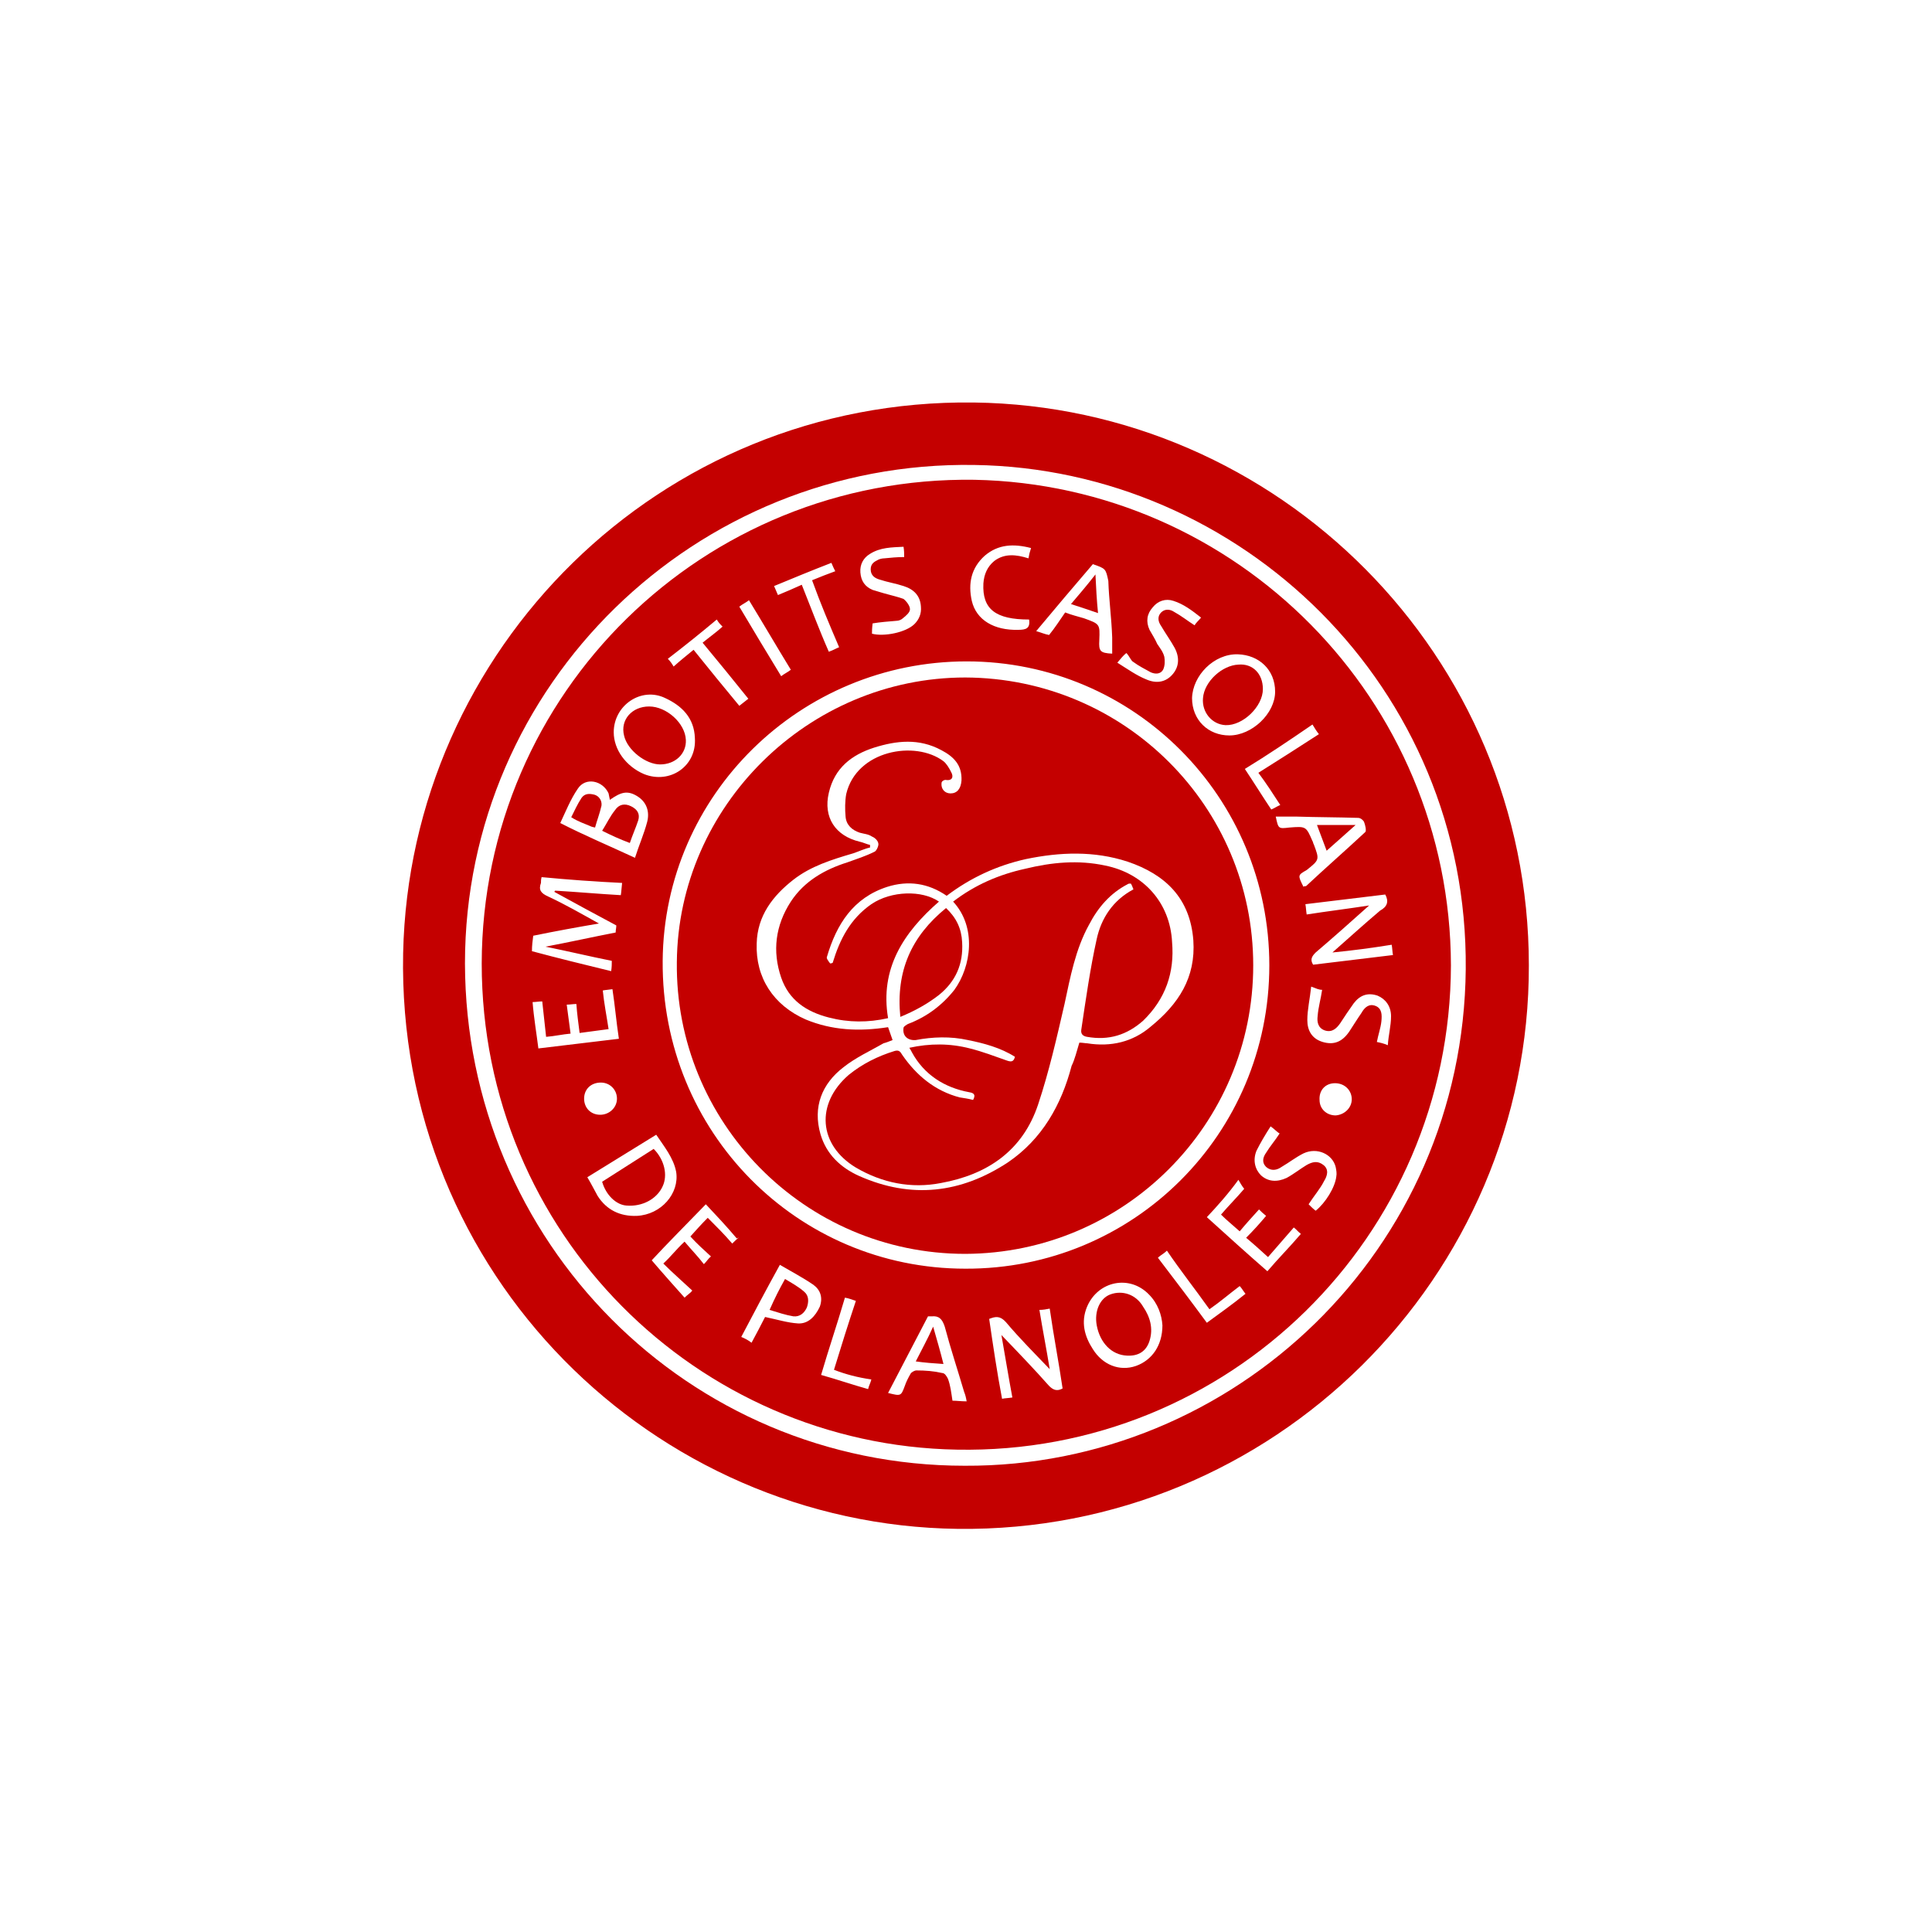 <?xml version="1.0" encoding="utf-8"?>
<!-- Generator: Adobe Illustrator 25.4.1, SVG Export Plug-In . SVG Version: 6.00 Build 0)  -->
<svg version="1.1" id="Capa_1" xmlns="http://www.w3.org/2000/svg" xmlns:xlink="http://www.w3.org/1999/xlink" x="0px" y="0px"
	 viewBox="0 0 300 300" style="enable-background:new 0 0 300 300;" xml:space="preserve">
<style type="text/css">
	.st0{fill:#C40000;}
</style>
<g>
	<path class="st0" d="M237.4,149.9c0.1,48.4-39.7,88.1-88.7,87.5c-47.2-0.6-87.1-39.5-86.1-89.4c1-47,39.7-86.1,88.6-85.5
		C198.5,63.1,237.4,101.8,237.4,149.9z M149.8,227.6c41.8,0.2,77.4-33.5,77.8-77.1c0.4-43.8-34.9-77.7-76.3-78.3
		c-43.3-0.7-79.1,34.1-79.1,77.4C72.3,192.9,106.9,227.6,149.8,227.6z"/>
	<path class="st0" d="M225.3,149.9c-0.1,42.1-34.5,76-76.7,75.2c-40.3-0.7-73.8-33.5-73.8-75.5c0.1-42.1,34.5-75.7,76.5-75.1
		C192,75.3,225.2,108.5,225.3,149.9z M197.1,149.9c0-26.1-21-47.2-47-47.2c-25.8,0-47,20.7-47.2,46.5c-0.2,26.6,20.9,47.8,47,47.8
		C176,197.1,197.1,176.1,197.1,149.9z M82.6,147.7c4.1,1.1,8.2,2.1,12.3,3.1c0.1-0.6,0.1-1.1,0.1-1.6c-3.5-0.7-6.8-1.5-10.3-2.2
		c3.7-0.7,7.3-1.5,10.9-2.2c0-0.4,0.1-0.7,0.1-1.1c-3.2-1.7-6.5-3.5-9.6-5.2c0-0.1,0-0.1,0.1-0.2c3.4,0.2,6.7,0.5,10.2,0.7
		c0.1-0.6,0.1-1.1,0.2-1.9c-4.2-0.2-8.3-0.5-12.5-0.9c-0.1,0.4-0.1,0.6-0.1,0.9c-0.4,1.1,0,1.6,1.1,2.1c2.6,1.2,5.2,2.7,7.9,4.2
		c-3.5,0.6-6.8,1.2-10.2,1.9C82.7,146.1,82.6,146.8,82.6,147.7z M98.6,133.2c0.6-1.9,1.4-3.7,1.9-5.6c0.4-1.6-0.1-3.1-1.6-4
		c-1.5-0.9-2.5-0.6-4.2,0.6c-0.1-0.4-0.1-0.6-0.2-1c-0.9-2-3.6-2.6-4.8-0.7c-1.1,1.6-1.9,3.6-2.7,5.3
		C90.7,129.7,94.5,131.3,98.6,133.2z M215.1,138.9c-4.1,0.5-8.2,1-12.4,1.5c0.1,0.5,0.1,1,0.2,1.6c3.2-0.5,6.5-0.9,9.7-1.4
		c-2.9,2.6-5.6,5-8.3,7.3c-0.6,0.6-0.9,1.1-0.4,1.9c4.1-0.5,8.2-1,12.4-1.5c-0.1-0.5-0.1-1.1-0.2-1.6c-3.1,0.5-6.1,0.9-9.2,1.2
		c2.5-2.2,4.8-4.3,7.4-6.5C215.4,140.8,215.7,140,215.1,138.9z M165,215.6c-0.6-4.1-1.4-8.2-2-12.4c-0.5,0.1-1,0.2-1.6,0.2
		c0.5,3.1,1.1,6.1,1.6,9.2c-2.4-2.5-4.7-4.8-6.8-7.3c-0.9-1-1.6-0.9-2.6-0.5c0.6,4.1,1.2,8.2,2,12.4c0.5-0.1,1-0.1,1.6-0.2
		c-0.6-3.2-1.1-6.3-1.7-9.7c2.6,2.7,5.1,5.3,7.4,7.9C163.5,215.8,164.1,216.1,165,215.6z M180.5,205.8c-0.1-1.6-0.7-3.4-2.1-4.8
		c-3-3.1-7.9-2.1-9.6,1.9c-1,2.4-0.4,4.6,0.9,6.6c1.5,2.4,4.1,3.5,6.7,2.6C178.9,211.2,180.5,208.9,180.5,205.8z M185.1,108.4
		c0,3.4,2.5,5.8,5.8,5.8c3.5,0,7.1-3.4,7.1-6.8c0-3.4-2.5-5.7-5.8-5.8C188.5,101.5,185.2,104.9,185.1,108.4z M95.3,113.7
		c0,2.7,1.9,5.3,4.7,6.5c4,1.6,8.2-1.2,7.9-5.6c-0.1-3.1-2-5-4.6-6.2C99.6,106.6,95.3,109.5,95.3,113.7z M91.2,182.8
		c0.6,1,1.1,2,1.6,2.9c1.4,2.2,3.5,3.2,6.1,3.1c3.8-0.2,6.6-3.5,6.1-6.8c-0.4-2.2-1.9-4-3.1-5.8C98.3,178.4,94.8,180.6,91.2,182.8z
		 M169.7,87.6c-3,3.5-5.8,6.8-8.8,10.4c0.7,0.2,1.4,0.5,2,0.6c0.9-1.1,1.6-2.2,2.5-3.5c1,0.4,1.9,0.6,2.9,0.9
		c2.5,0.9,2.5,0.9,2.4,3.4c-0.1,1.7,0.1,2,2,2.1c0-0.9,0-1.6,0-2.5c-0.1-3-0.5-5.8-0.6-8.8C171.7,88.3,171.7,88.3,169.7,87.6z
		 M150.1,217.6c-0.1-0.6-0.2-1-0.4-1.5c-1-3.4-2.1-6.7-3-10.1c-0.4-1.2-0.9-1.7-2-1.6c-0.2,0-0.5,0-0.6,0c-2.1,4-4.1,7.9-6.2,11.9
		c2,0.5,2,0.5,2.6-1.1c0.2-0.6,0.5-1.2,0.9-1.9c0.1-0.2,0.6-0.5,0.9-0.5c1.4,0,2.7,0.1,4,0.4c0.4,0,0.7,0.5,0.9,0.9
		c0.4,1.1,0.5,2.1,0.7,3.4C148.6,217.5,149.2,217.6,150.1,217.6z M202.4,137.7c0.1-0.1,0.2-0.1,0.4-0.1c3.1-2.9,6.2-5.6,9.2-8.4
		c0.2-0.2,0-1.1-0.2-1.6c-0.1-0.2-0.5-0.6-0.9-0.6c-3.2-0.1-6.5-0.1-9.6-0.2c-1.1,0-2.1,0-3.2,0c0.4,1.9,0.4,1.9,2.1,1.7
		c2.6-0.2,2.6-0.2,3.6,2.1c0.1,0.1,0.1,0.4,0.2,0.5c0.9,2.4,0.9,2.4-1.1,4C201.5,135.9,201.5,135.9,202.4,137.7z M106.3,192.8
		c1,1.2,2,2.2,3,3.5c0.5-0.5,0.7-0.9,1.1-1.2c-1.1-1-2.2-2-3.2-3.1c0.9-1,1.7-1.9,2.7-2.9c1.4,1.4,2.6,2.6,3.8,4
		c0.4-0.4,0.7-0.7,1.1-1c-0.1,0.1-0.2,0.1-0.4,0.2c-1.6-1.9-3.2-3.6-4.8-5.3c-3,3.1-6,6.1-8.4,8.7c1.7,2,3.5,4,5.1,5.8
		c0.5-0.5,0.9-0.7,1.2-1.1c-1.6-1.5-3-2.7-4.5-4.2C104.2,195.1,105,194,106.3,192.8z M187.4,189c3.2,2.9,6.3,5.7,9.4,8.4
		c1.7-2,3.5-3.8,5.2-5.8c-0.5-0.4-0.7-0.7-1.1-1c-1.4,1.6-2.6,3-4,4.6c-1.1-1-2.2-2-3.4-3c1.1-1.1,2.1-2.2,3.1-3.4
		c-0.5-0.4-0.7-0.6-1.1-1c-1,1.1-2,2.2-3,3.4c-1-0.9-2-1.7-2.9-2.6c1.2-1.4,2.5-2.7,3.6-4c-0.4-0.5-0.6-0.9-0.9-1.4
		C190.7,185.4,189,187.3,187.4,189z M118.8,204.5c1.9,0.4,3.5,0.9,5.1,1c1.6,0.1,2.7-1.1,3.4-2.6c0.5-1.4,0.1-2.6-1-3.4
		c-1.6-1.1-3.5-2.1-5.2-3.1c-2.1,3.8-4,7.4-6,11.2c0.5,0.2,1.1,0.5,1.6,0.9C117.4,207.2,118.2,205.7,118.8,204.5z M88,156
		c0.2,1.5,0.4,3,0.6,4.5c-1.2,0.1-2.5,0.4-3.8,0.5c-0.2-1.9-0.4-3.6-0.6-5.5c-0.5,0-1,0.1-1.5,0.1c0.2,2.5,0.6,4.8,0.9,7.2
		c4.2-0.5,8.3-1,12.5-1.5c-0.4-2.6-0.6-5.1-1-7.7c-0.6,0.1-1,0.1-1.5,0.2c0.2,2,0.6,4,0.9,6c-1.5,0.2-3,0.4-4.5,0.6
		c-0.2-1.6-0.4-3-0.5-4.5C89,155.9,88.5,156,88,156z M173.5,102.9c1.6,1,3,2,4.5,2.6c1.6,0.7,3,0.4,4-0.7c1.1-1.2,1.2-2.7,0.4-4.2
		c-0.6-1.1-1.4-2.2-2.1-3.4c-0.5-0.7-0.6-1.5,0-2.1c0.6-0.6,1.4-0.5,2-0.1c1.1,0.6,2.1,1.4,3.2,2.1c0.2-0.4,0.6-0.7,1-1.2
		c-1.4-1.1-2.7-2.1-4.3-2.6c-1.2-0.4-2.4,0-3.2,1c-0.9,1-1.1,2.2-0.5,3.5c0.4,0.7,0.9,1.5,1.2,2.2c0.4,0.6,0.9,1.2,1.1,2
		c0.1,0.6,0.1,1.4-0.2,2c-0.4,0.7-1.2,0.7-1.9,0.4c-0.9-0.5-1.9-1-2.7-1.6c-0.4-0.2-0.6-0.9-1.1-1.4
		C174.4,101.8,174.1,102.2,173.5,102.9z M204.3,188c1.5-1.2,3-3.6,3.2-5.3c0.1-0.5,0-1-0.1-1.5c-0.5-2-2.9-3.1-5-2.1
		c-1.2,0.6-2.2,1.4-3.4,2.1c-0.7,0.5-1.6,0.7-2.4,0c-0.7-0.7-0.5-1.5,0-2.2c0.6-1,1.4-1.9,2.1-3c-0.4-0.2-0.7-0.6-1.4-1.1
		c-0.9,1.4-1.6,2.6-2.2,3.8c-0.6,1.5-0.2,2.9,0.7,3.8c1.1,1,2.5,1.1,4,0.4c1.1-0.6,2.1-1.4,3.1-2c0.9-0.5,1.7-0.7,2.6,0
		c0.9,0.7,0.6,1.7,0.1,2.5c-0.6,1.2-1.5,2.2-2.4,3.6C203.6,187.4,203.9,187.7,204.3,188z M203.6,153.2c-0.2,1.9-0.6,3.6-0.6,5.2
		c0,1.6,0.7,2.9,2.4,3.4s3,0,4.1-1.6c0.6-0.9,1.2-1.9,1.9-2.9c0.5-0.9,1.2-1.5,2.2-1.1s1,1.4,0.9,2.4c-0.1,1-0.5,2.1-0.7,3.2
		c0.5,0.1,1,0.2,1.7,0.5c0.1-1.6,0.5-3,0.5-4.5c0-1.6-0.9-2.7-2.1-3.2c-1.5-0.5-2.7-0.1-3.7,1.2c-0.7,1-1.4,2-2.1,3.1
		c-0.5,0.7-1.2,1.5-2.4,1.1c-1.1-0.4-1.2-1.4-1.1-2.2c0.1-1.4,0.5-2.7,0.7-4.1C204.8,153.7,204.4,153.5,203.6,153.2z M135.4,98.4
		c1.9,0.5,5.3-0.2,6.6-1.5c0.7-0.7,1.1-1.6,1-2.7c-0.1-1.7-1.1-2.7-2.7-3.2c-1.2-0.4-2.5-0.6-3.7-1c-0.7-0.2-1.4-0.6-1.4-1.6
		c0-0.9,0.6-1.2,1.2-1.5c0.2-0.1,0.6-0.2,0.9-0.2c1-0.1,2-0.2,3.1-0.2c0-0.5,0-1-0.1-1.6c-1.9,0.1-3.6,0.1-5.2,1.1
		c-1,0.6-1.6,1.6-1.5,2.9s0.7,2.2,1.9,2.7c0.7,0.2,1.6,0.5,2.4,0.7c0.7,0.2,1.6,0.4,2.4,0.7c0.5,0.4,1,1.1,1,1.6
		c0,0.5-0.6,1-1.1,1.4c-0.2,0.2-0.6,0.4-1,0.4c-1.2,0.1-2.5,0.2-3.7,0.4C135.4,97.6,135.4,98.1,135.4,98.4z M159.8,96.2
		c-5.2,0-7.3-1.6-7.1-5.6c0.1-1.4,0.6-2.6,1.7-3.5c1.6-1.2,3.4-1,5.3-0.4c0.1-0.6,0.2-1,0.4-1.6c-2.7-0.7-5.1-0.6-7.2,1.2
		c-2.1,1.9-2.6,4.3-2,7c0.7,3,3.5,4.6,7.2,4.5C159.3,97.8,160,97.6,159.8,96.2z M129.1,87.4c-3.1,1.2-6,2.4-8.9,3.6
		c0.2,0.5,0.4,0.9,0.6,1.4c1.2-0.5,2.4-1,3.7-1.6c1.4,3.5,2.7,7,4.2,10.4c0.6-0.2,1.1-0.5,1.6-0.7c-1.5-3.5-2.9-6.8-4.2-10.4
		c1.2-0.5,2.5-1,3.6-1.4C129.5,88.3,129.3,87.9,129.1,87.4z M111.3,96.2c-2.5,2.1-5,4.1-7.6,6.1c0.4,0.4,0.6,0.7,0.9,1.2
		c1-0.9,2-1.7,3.1-2.6c2.4,3,4.7,5.8,7.1,8.7c0.5-0.4,0.9-0.7,1.4-1.1c-2.4-3-4.7-5.8-7.1-8.7c1.1-0.9,2.1-1.6,3.1-2.5
		C111.8,96.9,111.6,96.7,111.3,96.2z M129.5,212.7c1.1-3.6,2.2-7.1,3.4-10.7c-0.6-0.2-1.1-0.4-1.7-0.5c-1.2,4.1-2.5,7.9-3.7,12
		c2.5,0.7,4.8,1.5,7.3,2.2c0.1-0.5,0.4-1,0.5-1.5C133.2,213.9,131.3,213.4,129.5,212.7z M193.4,200.9c-0.4-0.5-0.6-0.9-0.9-1.2
		c-1.6,1.2-3.1,2.5-4.7,3.6c-2.2-3.1-4.5-6-6.6-9.1c-0.5,0.5-1,0.7-1.4,1.1c2.6,3.4,5.1,6.7,7.6,10.1
		C189.3,204,191.3,202.6,193.4,200.9z M193.3,119.4c1.4,2.1,2.7,4.2,4.1,6.3c0.5-0.2,0.9-0.5,1.4-0.7c-1.1-1.7-2.2-3.4-3.4-5
		c3.2-2,6.3-4,9.4-6c-0.4-0.5-0.7-1-1-1.5C200.3,114.9,196.9,117.2,193.3,119.4z M114.8,94.2c2.2,3.7,4.3,7.2,6.5,10.8
		c0.5-0.4,1-0.6,1.5-1c-2.2-3.6-4.3-7.2-6.5-10.8C115.8,93.6,115.3,93.8,114.8,94.2z M93.2,173.1c1.4,0,2.6-1.1,2.6-2.5
		c0-1.4-1.1-2.5-2.5-2.5c-1.5,0-2.6,1-2.6,2.5C90.7,172,91.7,173.1,93.2,173.1z M209.9,170.7c0-1.4-1.1-2.5-2.6-2.5
		c-1.5,0-2.5,1.1-2.4,2.6c0,1.4,1.1,2.4,2.5,2.4C208.8,173.1,209.9,172,209.9,170.7z"/>
	<path class="st0" d="M194.6,149.9c0,24.7-20,44.7-44.7,44.8c-25.1,0-45.1-20.6-44.8-45.3c0.2-24.2,20.4-44.2,44.8-44.2
		C174.6,105.3,194.6,125.2,194.6,149.9z M167.6,161.9c0.5,0,0.9,0.1,1.2,0.1c3.7,0.6,7.1-0.2,9.9-2.6c4.3-3.5,7-7.6,6.6-13.4
		c-0.5-6.5-4.3-10.2-10.2-12.2c-5.2-1.7-10.5-1.5-15.8-0.4c-4.5,1-8.6,2.9-12.3,5.7c-2.9-2-6-2.4-9.2-1.4c-5.3,1.7-7.9,5.8-9.4,10.9
		c-0.1,0.2,0.2,0.6,0.5,1c0.1,0,0.2,0,0.4-0.1c1.1-3.6,2.7-6.8,6-9.1c3.1-2.1,7.9-2.2,10.5-0.4c-5.5,4.8-9.2,10.4-7.9,18.1
		c-3.1,0.7-6.1,0.7-9.2-0.1c-3.5-0.9-6.2-2.7-7.4-6.2c-1.4-4.1-0.9-8.1,1.5-11.8c2.1-3.2,5.3-5,8.8-6.1c1.4-0.5,2.9-1,4.1-1.6
		c0.4-0.1,0.7-0.9,0.7-1.2c0-0.5-0.5-1-1-1.2c-0.6-0.4-1.2-0.4-1.9-0.6c-1.2-0.4-2.1-1.2-2.2-2.5c-0.1-1.1-0.1-2.4,0.1-3.5
		c1.6-6.8,10.7-8.4,15.1-5.1c0.5,0.4,0.9,1.1,1.2,1.7c0.4,0.7,0.2,1.4-0.9,1.2c-0.2,0-0.6,0.2-0.6,0.5c-0.1,0.9,0.5,1.6,1.4,1.6
		c1,0,1.6-0.7,1.7-2c0.1-2.4-1.2-3.7-3.1-4.7c-3.5-1.9-7-1.5-10.5-0.4c-3.4,1.1-6.1,3.1-7,7c-0.9,3.8,1,6.7,4.8,7.6
		c0.5,0.1,1.1,0.4,1.6,0.5c0,0.1,0,0.2,0,0.4c-0.9,0.2-1.7,0.6-2.6,0.9c-3.4,1-6.6,2-9.3,4.1c-3.2,2.5-5.6,5.6-5.7,9.9
		c-0.2,5.3,2.6,9.6,7.6,11.8c4.1,1.7,8.3,1.9,12.8,1.2c0.2,0.6,0.5,1.4,0.7,2c-0.5,0.2-1,0.4-1.4,0.5c-2.1,1.2-4.3,2.2-6.2,3.7
		c-3.4,2.6-4.8,6.2-3.6,10.4c0.9,3.1,3.1,5.2,6,6.5c8.1,3.6,15.8,2.7,23.1-2.1c5.3-3.6,8.3-8.9,9.9-15
		C166.9,164.5,167.2,163.2,167.6,161.9z"/>
	<path class="st0" d="M97.8,130.9c-1.6-0.6-2.9-1.2-4.3-1.9c0.7-1.1,1.2-2.2,2-3.2c0.6-0.9,1.5-1.1,2.5-0.6c1,0.5,1.4,1.2,1.1,2.2
		C98.7,128.6,98.2,129.7,97.8,130.9z"/>
	<path class="st0" d="M92.4,128.5c-0.4-0.1-0.5-0.1-0.7-0.2c-0.9-0.4-1.9-0.7-3-1.4c0.5-1,1-2.1,1.6-3c0.5-0.7,1.2-0.7,2-0.5
		c0.7,0.2,1.2,0.9,1.1,1.7C93.1,126.4,92.7,127.4,92.4,128.5z"/>
	<path class="st0" d="M175,210.5c-2.4-0.1-4.2-2-4.7-4.7c-0.4-2.2,0.5-4.2,2.1-4.8c1.9-0.7,4,0,5.1,1.9c1.1,1.6,1.6,3.4,1,5.3
		C178,209.8,176.8,210.6,175,210.5z"/>
	<path class="st0" d="M196.1,107c0,2.7-3.1,5.7-5.8,5.6c-2.1-0.1-3.7-2-3.5-4.2c0.2-2.6,3-5.1,5.5-5.2
		C194.5,103,196.1,104.6,196.1,107z"/>
	<path class="st0" d="M100.8,109.7c2.7,0,5.6,2.6,5.7,5.2c0.1,2.1-1.6,3.8-4,3.8c-2.2,0-5.1-2.2-5.6-4.5
		C96.3,111.8,98.1,109.7,100.8,109.7z"/>
	<path class="st0" d="M101.5,178.4c1.7,1.7,2.2,4.1,1.4,5.8c-0.9,2-3.2,3.2-5.6,3c-1.6-0.1-3.2-1.6-3.8-3.7
		C96.2,181.8,98.8,180.1,101.5,178.4z"/>
	<path class="st0" d="M170.1,89.2c0.1,2.1,0.2,4,0.4,6c-1.4-0.5-2.7-0.9-4.2-1.4C167.4,92.5,168.7,91,170.1,89.2z"/>
	<path class="st0" d="M144.9,206c0.6,2.1,1.1,3.8,1.6,5.8c-1.5-0.1-2.9-0.2-4.3-0.4C143.1,209.6,144,208,144.9,206z"/>
	<path class="st0" d="M210.5,128.1c-1.6,1.4-3,2.7-4.5,4c-0.5-1.4-1-2.6-1.5-4C206.5,128.1,208.4,128.1,210.5,128.1z"/>
	<path class="st0" d="M121.9,198.6c1,0.6,2.1,1.2,3,2c0.7,0.6,0.7,1.5,0.4,2.4c-0.4,0.9-1.1,1.5-2.1,1.4c-1.2-0.2-2.4-0.6-3.7-1
		C120.3,201.6,121,200.2,121.9,198.6z"/>
	<path class="st0" d="M148,140c3.4-2.6,7.1-4.2,11.2-5.1c4.1-1,8.2-1.4,12.4-0.5c6,1.2,10.1,5.8,10.4,11.9c0.4,4.7-1,8.8-4.5,12.2
		c-2.5,2.2-5.3,3.1-8.7,2.5c-0.6-0.1-1-0.4-0.9-1.1c0.7-4.7,1.4-9.6,2.4-14.1c0.7-3.2,2.5-6,5.7-7.7c-0.1-0.2-0.2-0.6-0.4-0.9
		c-0.2,0-0.4,0-0.5,0.1c-2.7,1.4-4.6,3.6-6,6.3c-2.1,3.8-2.9,8.1-3.8,12.3c-1.2,5.2-2.4,10.5-4.1,15.6c-2.4,7.2-7.9,10.9-15.1,12.2
		c-4.6,0.9-9.1,0-13.2-2.4c-5.8-3.5-6.3-9.9-1.1-14.4c2.1-1.7,4.5-2.9,7.1-3.7c0.7-0.2,0.9,0.1,1.2,0.6c2.2,3.2,5.1,5.6,8.9,6.6
		c0.6,0.1,1.4,0.2,2.1,0.4c0.5-0.9,0-1.1-0.6-1.2c-3.8-0.7-7-2.7-8.9-6.2c-0.1-0.2-0.2-0.4-0.4-0.7c3.2-0.7,6.3-0.7,9.4,0.1
		c2,0.5,3.8,1.2,5.8,1.9c0.6,0.2,1,0.2,1.2-0.6c-2.2-1.4-4.8-2.1-7.3-2.6c-2.7-0.6-5.5-0.5-8.1,0c-1.2,0.1-2.1-0.6-1.9-1.9
		c0-0.2,0.5-0.5,0.7-0.6c2.9-1.1,5.3-2.9,7.2-5.3C150.8,150.1,151.7,144,148,140z"/>
	<path class="st0" d="M139.8,157.9c-0.7-7.1,1.7-12.5,7.1-16.9c1.6,1.5,2.4,3.2,2.5,5.3c0.2,3.4-1,6.1-3.6,8.2
		C144,155.9,142,157,139.8,157.9z"/>
</g>
</svg>
